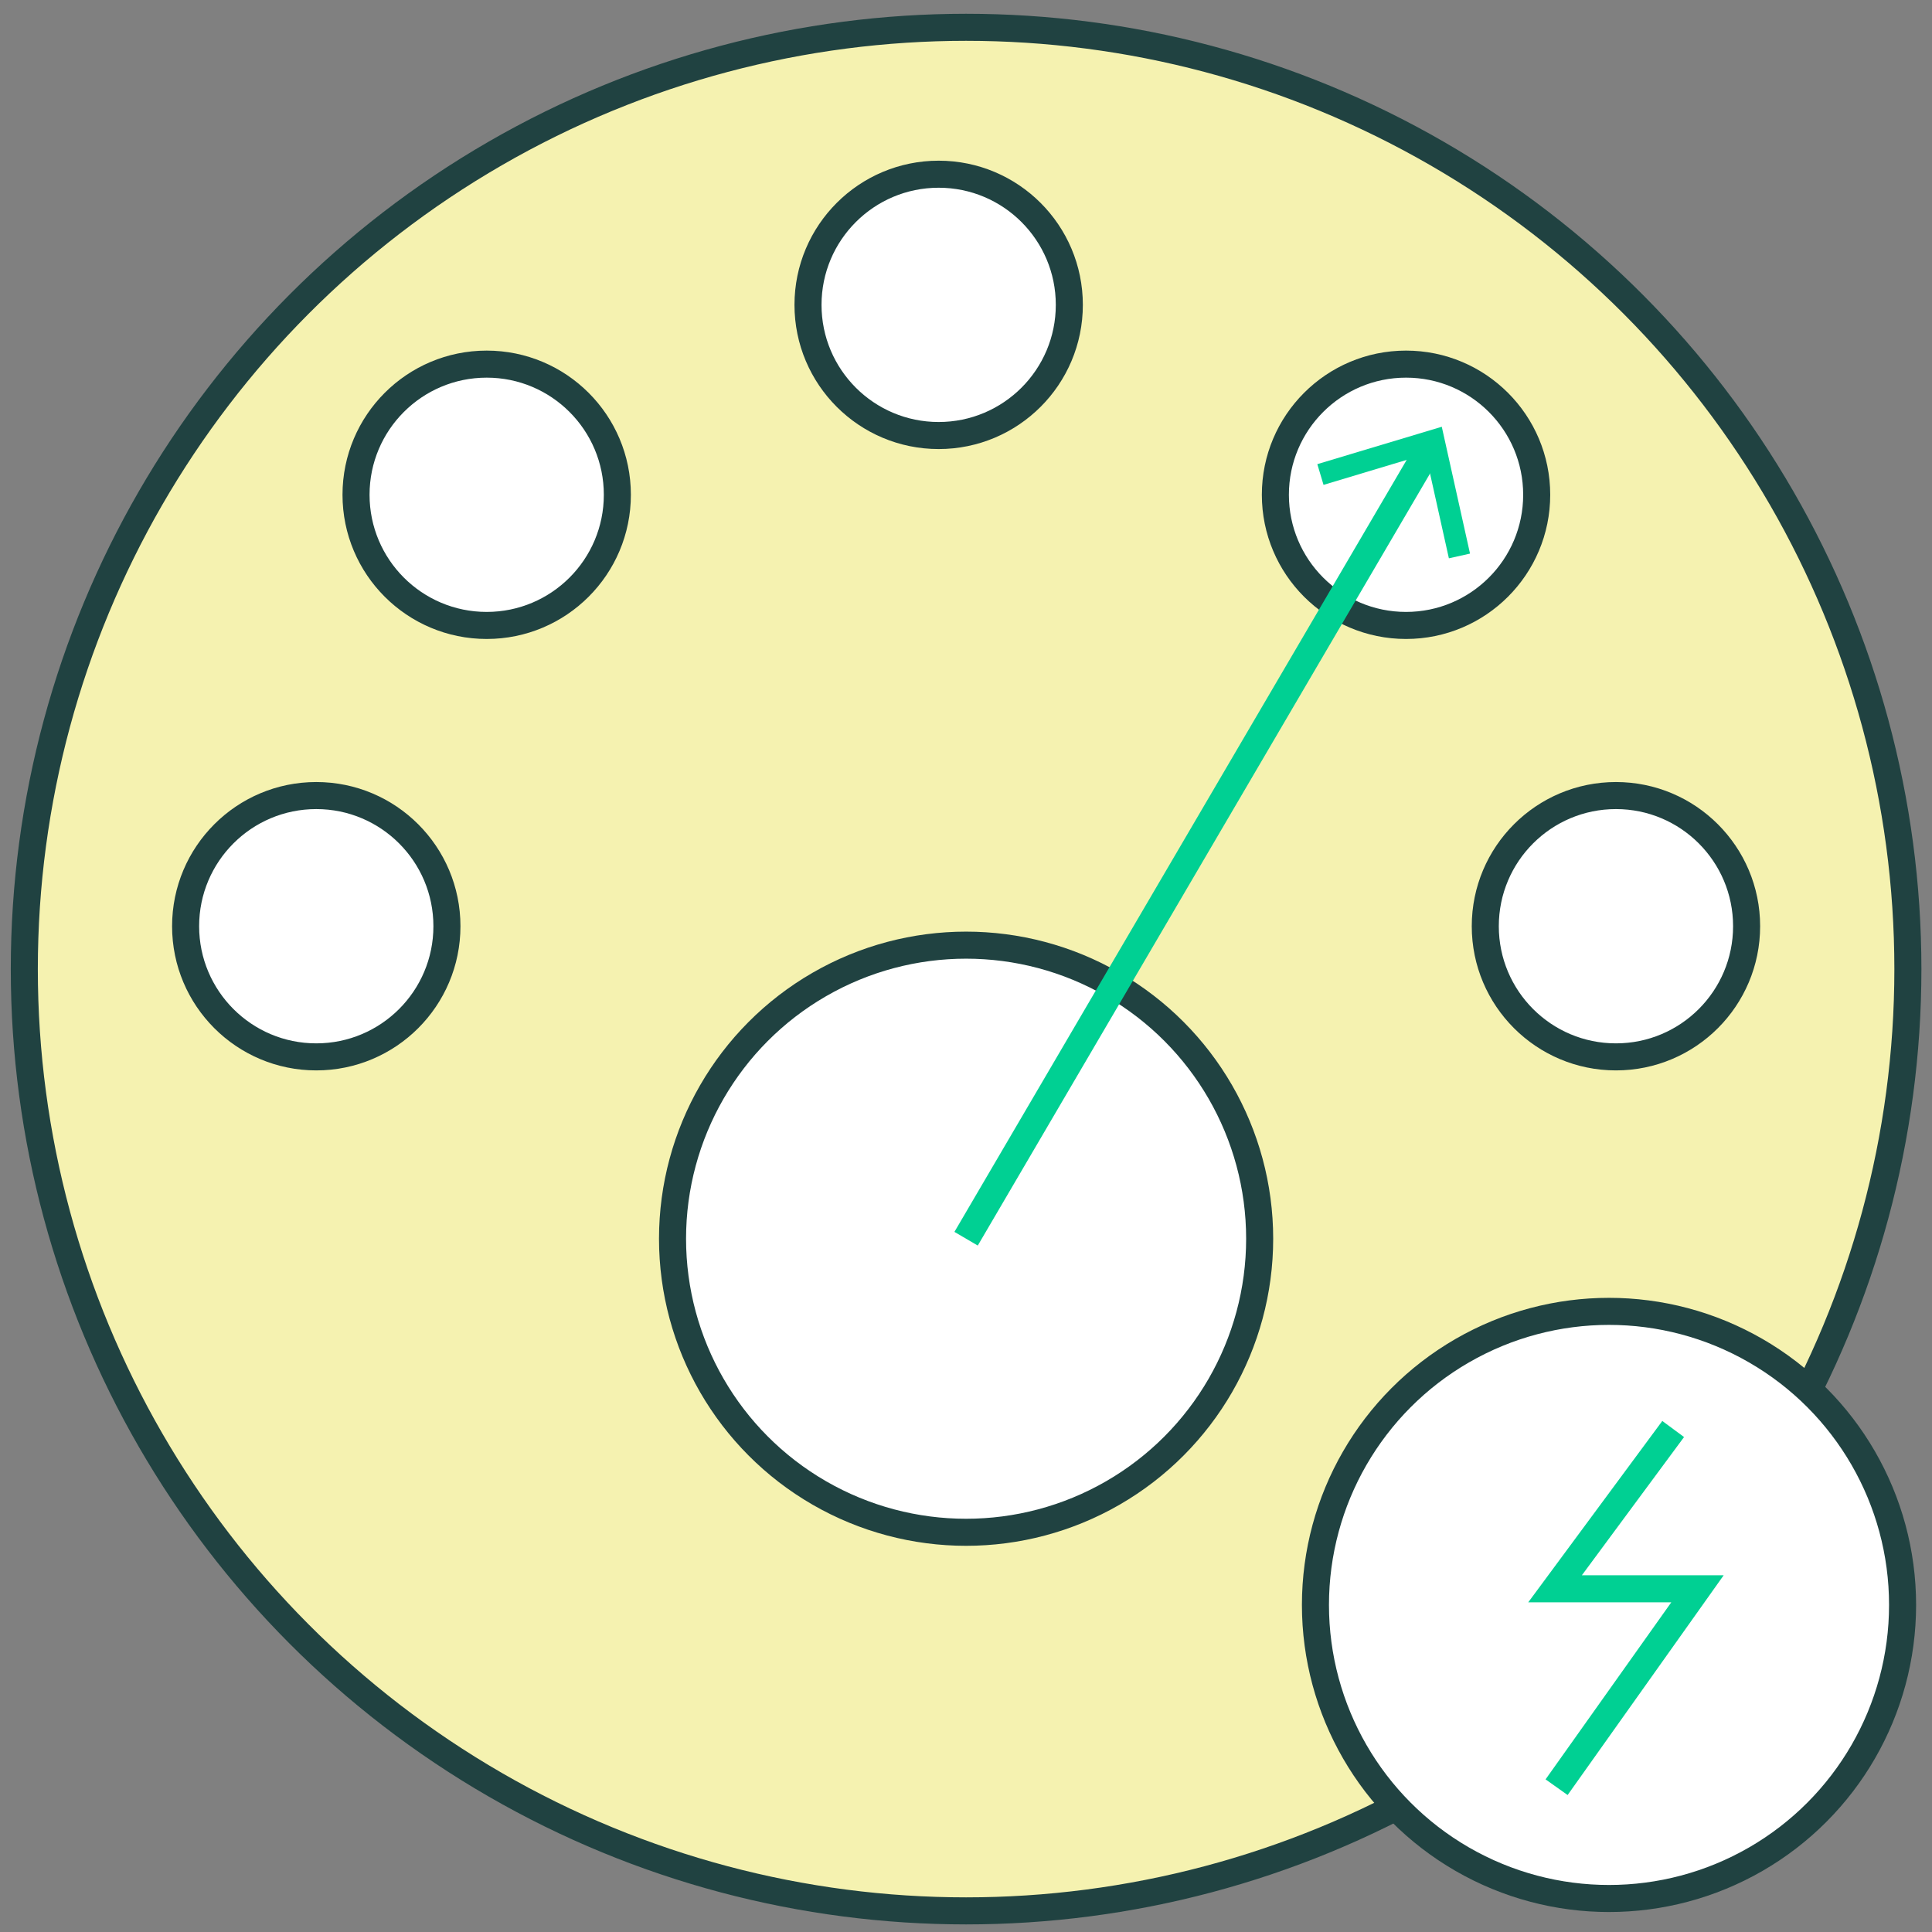 <?xml version="1.0" encoding="UTF-8"?>
<svg id="Layer_1" data-name="Layer 1" xmlns="http://www.w3.org/2000/svg" viewBox="0 0 1000 1000">
  <rect x="0" y="0" width="1000" height="1000" fill="#808080" stroke="none"/>
  <defs>
    <style>
      .cls-1 {
        fill: #00d093;
      }

      .cls-2 {
        fill: none;
        stroke: #00d093;
      }

      .cls-2, .cls-3, .cls-4 {
        stroke-miterlimit: 10;
        stroke-width: 14px;
      }

      .cls-3 {
        fill: #f5f2b0;
      }

      .cls-3, .cls-4 {
        stroke: #204241;
      }

      .cls-4 {
        fill: #fff;
      }
    </style>
  </defs>
  <circle class="cls-3" cx="500.05" cy="501.6" r="487.47"/>
  <circle class="cls-4" cx="500.05" cy="641.16" r="151.95"/>
  <circle class="cls-4" cx="832.82" cy="830.71" r="151.95"/>
  <circle class="cls-4" cx="485.85" cy="157.8" r="67.63"/>
  <circle class="cls-4" cx="251.91" cy="256.1" r="67.63"/>
  <circle class="cls-4" cx="727.76" cy="256.1" r="67.63"/>
  <circle class="cls-4" cx="836.41" cy="479.41" r="67.63"/>
  <circle class="cls-4" cx="163.7" cy="479.41" r="67.63"/>
  <g>
    <line class="cls-2" x1="500.05" y1="641.16" x2="740.12" y2="231.36"/>
    <polygon class="cls-1" points="760.88 286.54 749.94 288.98 737.95 235.08 685.06 250.97 681.84 240.24 746.26 220.89 760.88 286.54"/>
  </g>
  <polyline class="cls-2" points="805.69 925.05 878.62 822.35 804.9 822.35 866.03 739.65"/>
</svg>